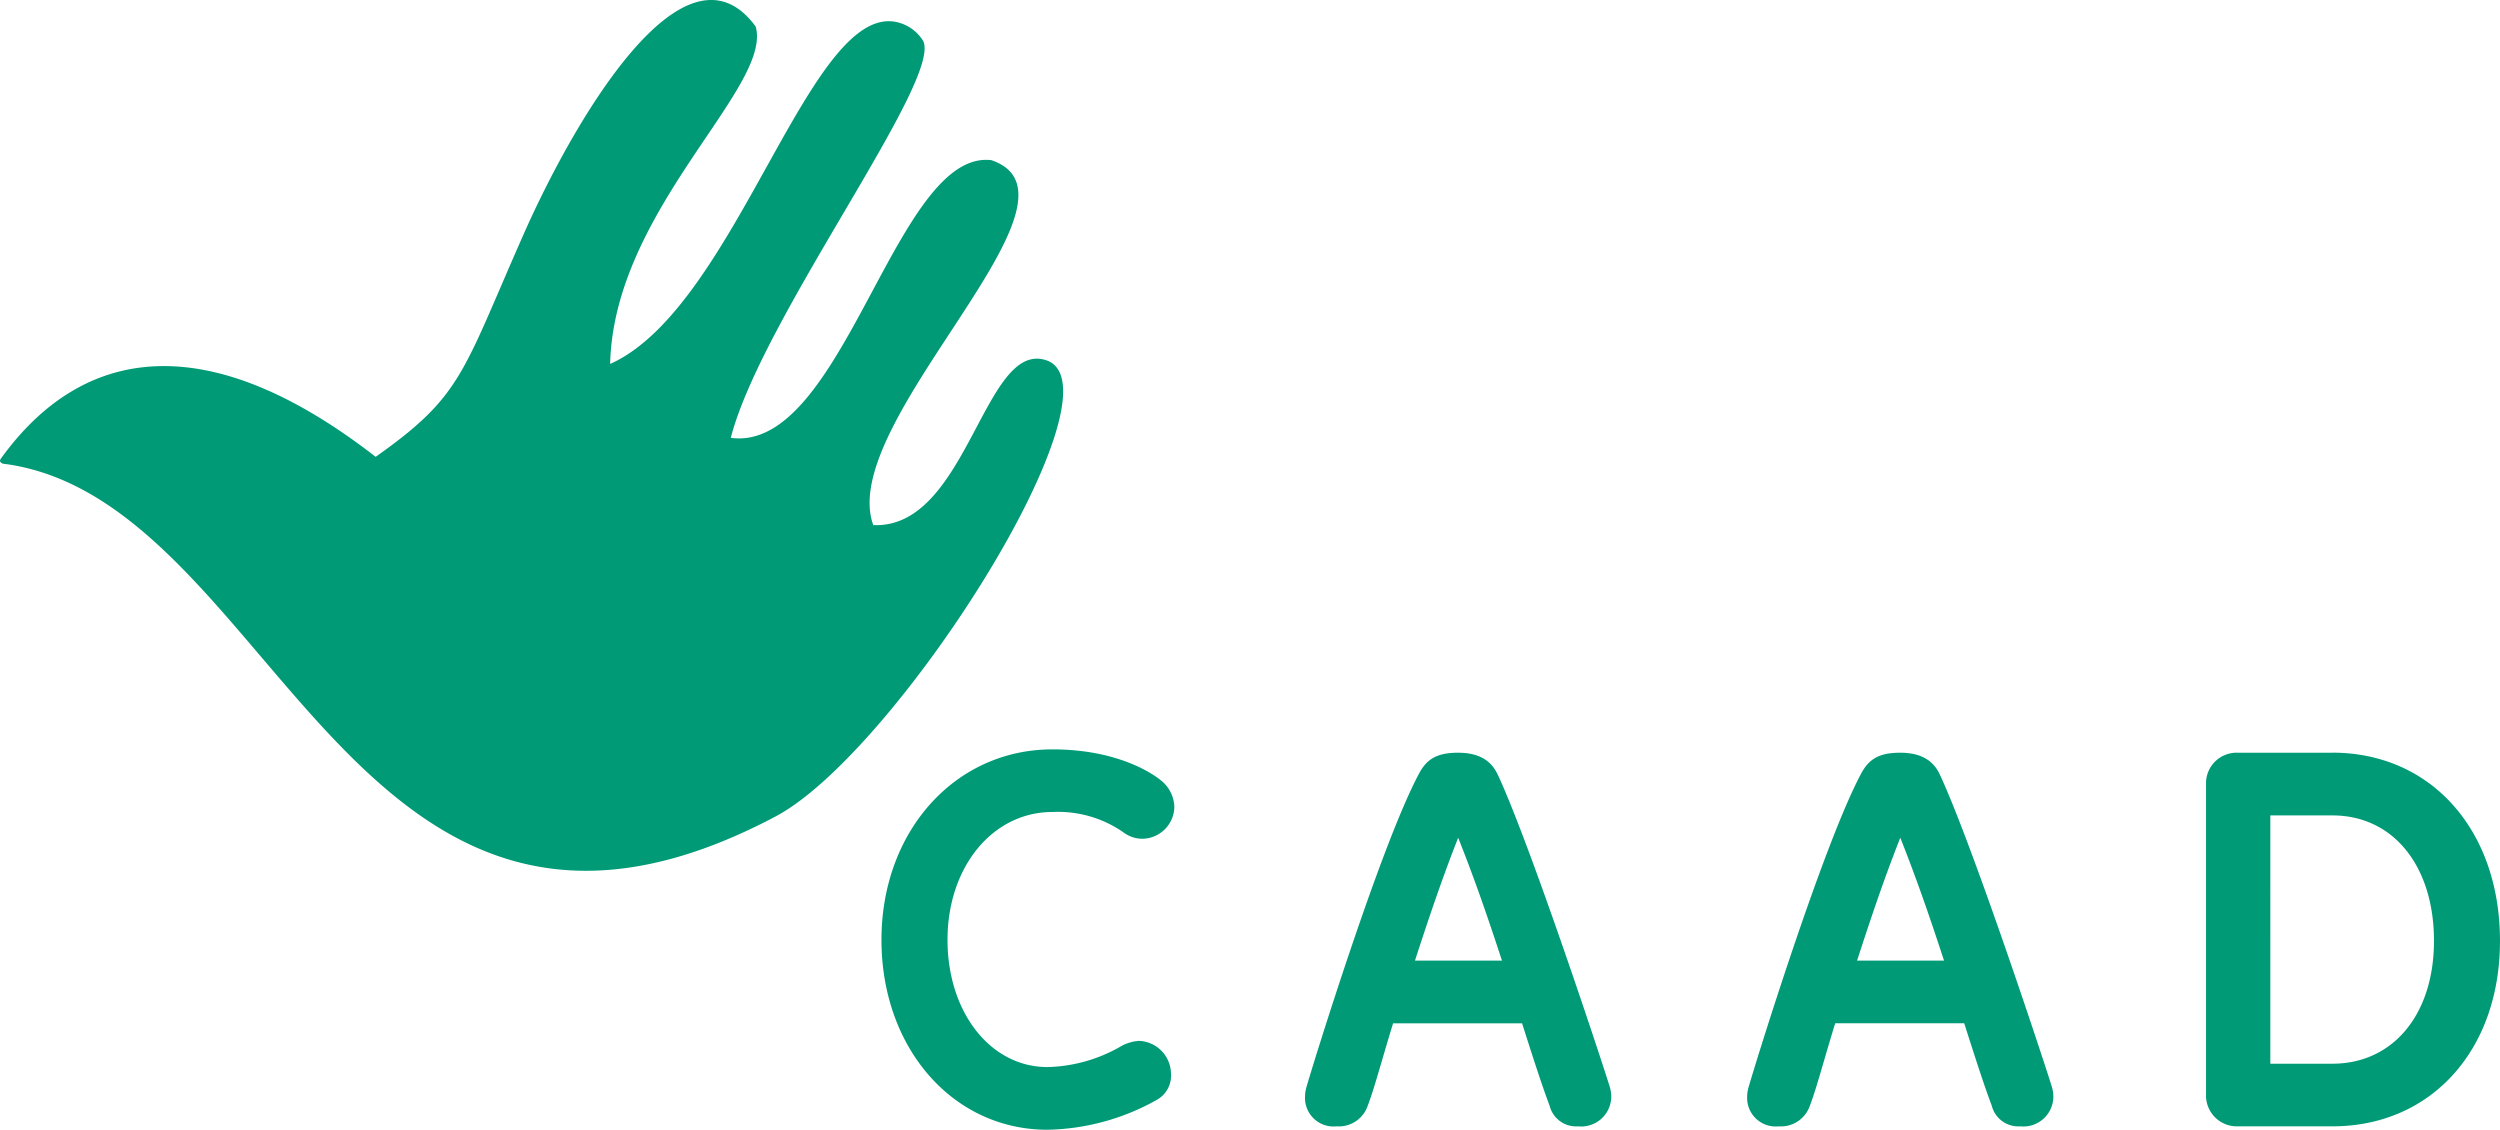 <svg xmlns="http://www.w3.org/2000/svg" width="238" height="107.552" viewBox="0 0 238 107.552">
  <g id="Groupe_1950" data-name="Groupe 1950" transform="translate(-63.32 -228.001)">
    <path id="Tracé_1377" data-name="Tracé 1377" d="M57.768,41.238a10.872,10.872,0,0,1,6.759,1.938,3,3,0,0,0,1.836.609,3.09,3.09,0,0,0,3.011-3.005,3.342,3.342,0,0,0-1.258-2.538c-.6-.5-3.944-2.967-10.349-2.967-9.279,0-16.275,7.8-16.275,18.133,0,10.306,6.791,18.079,15.8,18.079A22.009,22.009,0,0,0,67.706,68.64a2.634,2.634,0,0,0,1.349-2.5,3.169,3.169,0,0,0-3.062-3.115,4.179,4.179,0,0,0-1.6.457,14.616,14.616,0,0,1-7.1,2.037c-5.424,0-9.514-5.208-9.514-12.114,0-6.937,4.294-12.169,9.991-12.169" transform="translate(105.744 264.066)" fill="#009b76"/>
    <path id="Tracé_1378" data-name="Tracé 1378" d="M79.744,37.461c-.649-1.367-1.871-2.029-3.74-2.029-1.893,0-2.924.528-3.669,1.889-3.691,6.8-10.3,28.274-10.766,29.928a3.292,3.292,0,0,0-.14.906A2.718,2.718,0,0,0,64.436,71,2.906,2.906,0,0,0,67.4,69.033c.409-1.07.847-2.569,1.355-4.3.324-1.1.671-2.3,1.058-3.539H82.092c.961,3.022,1.938,6.055,2.619,7.837A2.6,2.6,0,0,0,87.413,71a2.86,2.86,0,0,0,3.169-2.85,3.255,3.255,0,0,0-.135-.884c-.633-2.1-7.594-23.189-10.7-29.811m.429,17.765h-8.28c1.5-4.619,2.69-8.084,4.112-11.692,1.387,3.481,2.621,6.953,4.168,11.692" transform="translate(126.13 264.228)" fill="#009b76"/>
    <path id="Tracé_1379" data-name="Tracé 1379" d="M100.559,37.461c-.651-1.367-1.873-2.029-3.742-2.029-1.9,0-2.922.528-3.671,1.889-3.687,6.8-10.3,28.274-10.761,29.928a3.172,3.172,0,0,0-.144.906A2.72,2.72,0,0,0,85.249,71a2.913,2.913,0,0,0,2.967-1.972c.411-1.074.849-2.581,1.359-4.326.322-1.1.669-2.291,1.052-3.517h12.278c.961,3.022,1.938,6.053,2.619,7.837a2.608,2.608,0,0,0,2.7,1.978,2.86,2.86,0,0,0,3.169-2.85,3.227,3.227,0,0,0-.135-.884c-.635-2.1-7.592-23.183-10.7-29.811m.425,17.765H92.706c1.5-4.623,2.692-8.09,4.114-11.692C98.2,47,99.435,50.479,100.984,55.226" transform="translate(147.408 264.228)" fill="#009b76"/>
    <path id="Tracé_1380" data-name="Tracé 1380" d="M115.871,35.432h-9.02a2.911,2.911,0,0,0-3.009,3.009v29.5A2.935,2.935,0,0,0,106.85,71h9.02c9.4,0,15.957-7.257,15.957-17.652,0-10.553-6.561-17.921-15.957-17.921m9.673,17.921c0,6.992-3.887,11.69-9.673,11.69h-5.906V41.4h5.906c5.786,0,9.673,4.8,9.673,11.955" transform="translate(169.492 264.228)" fill="#009b76"/>
    <path id="Tracé_1381" data-name="Tracé 1381" d="M87.892,3.905C89.688,7.685,72.5,30.3,69.57,41.683c10.735,1.464,15.67-27.509,24.805-26.435C104.9,18.825,79.551,40.17,83.137,49.991c9.093.39,10.569-18.2,16.728-15.593,6.931,3.388-14.594,37.28-26.035,43.333C33.6,99.011,26.267,47.958.7,44.2L.3,44.15c-.558-.2-.162-.54-.111-.635,7.59-10.391,19.312-12.644,35.575-.024,8.231-5.819,8.213-7.9,14.044-21.1C54.584,11.568,65.159-6.719,71.943,2.53c1.63,5.8-13.522,17.438-13.856,32.119,12.1-5.418,19.035-34.8,27.461-32.5a3.97,3.97,0,0,1,2.344,1.76" transform="translate(63.32 228)" fill="#009b76"/>
  </g>
</svg>
